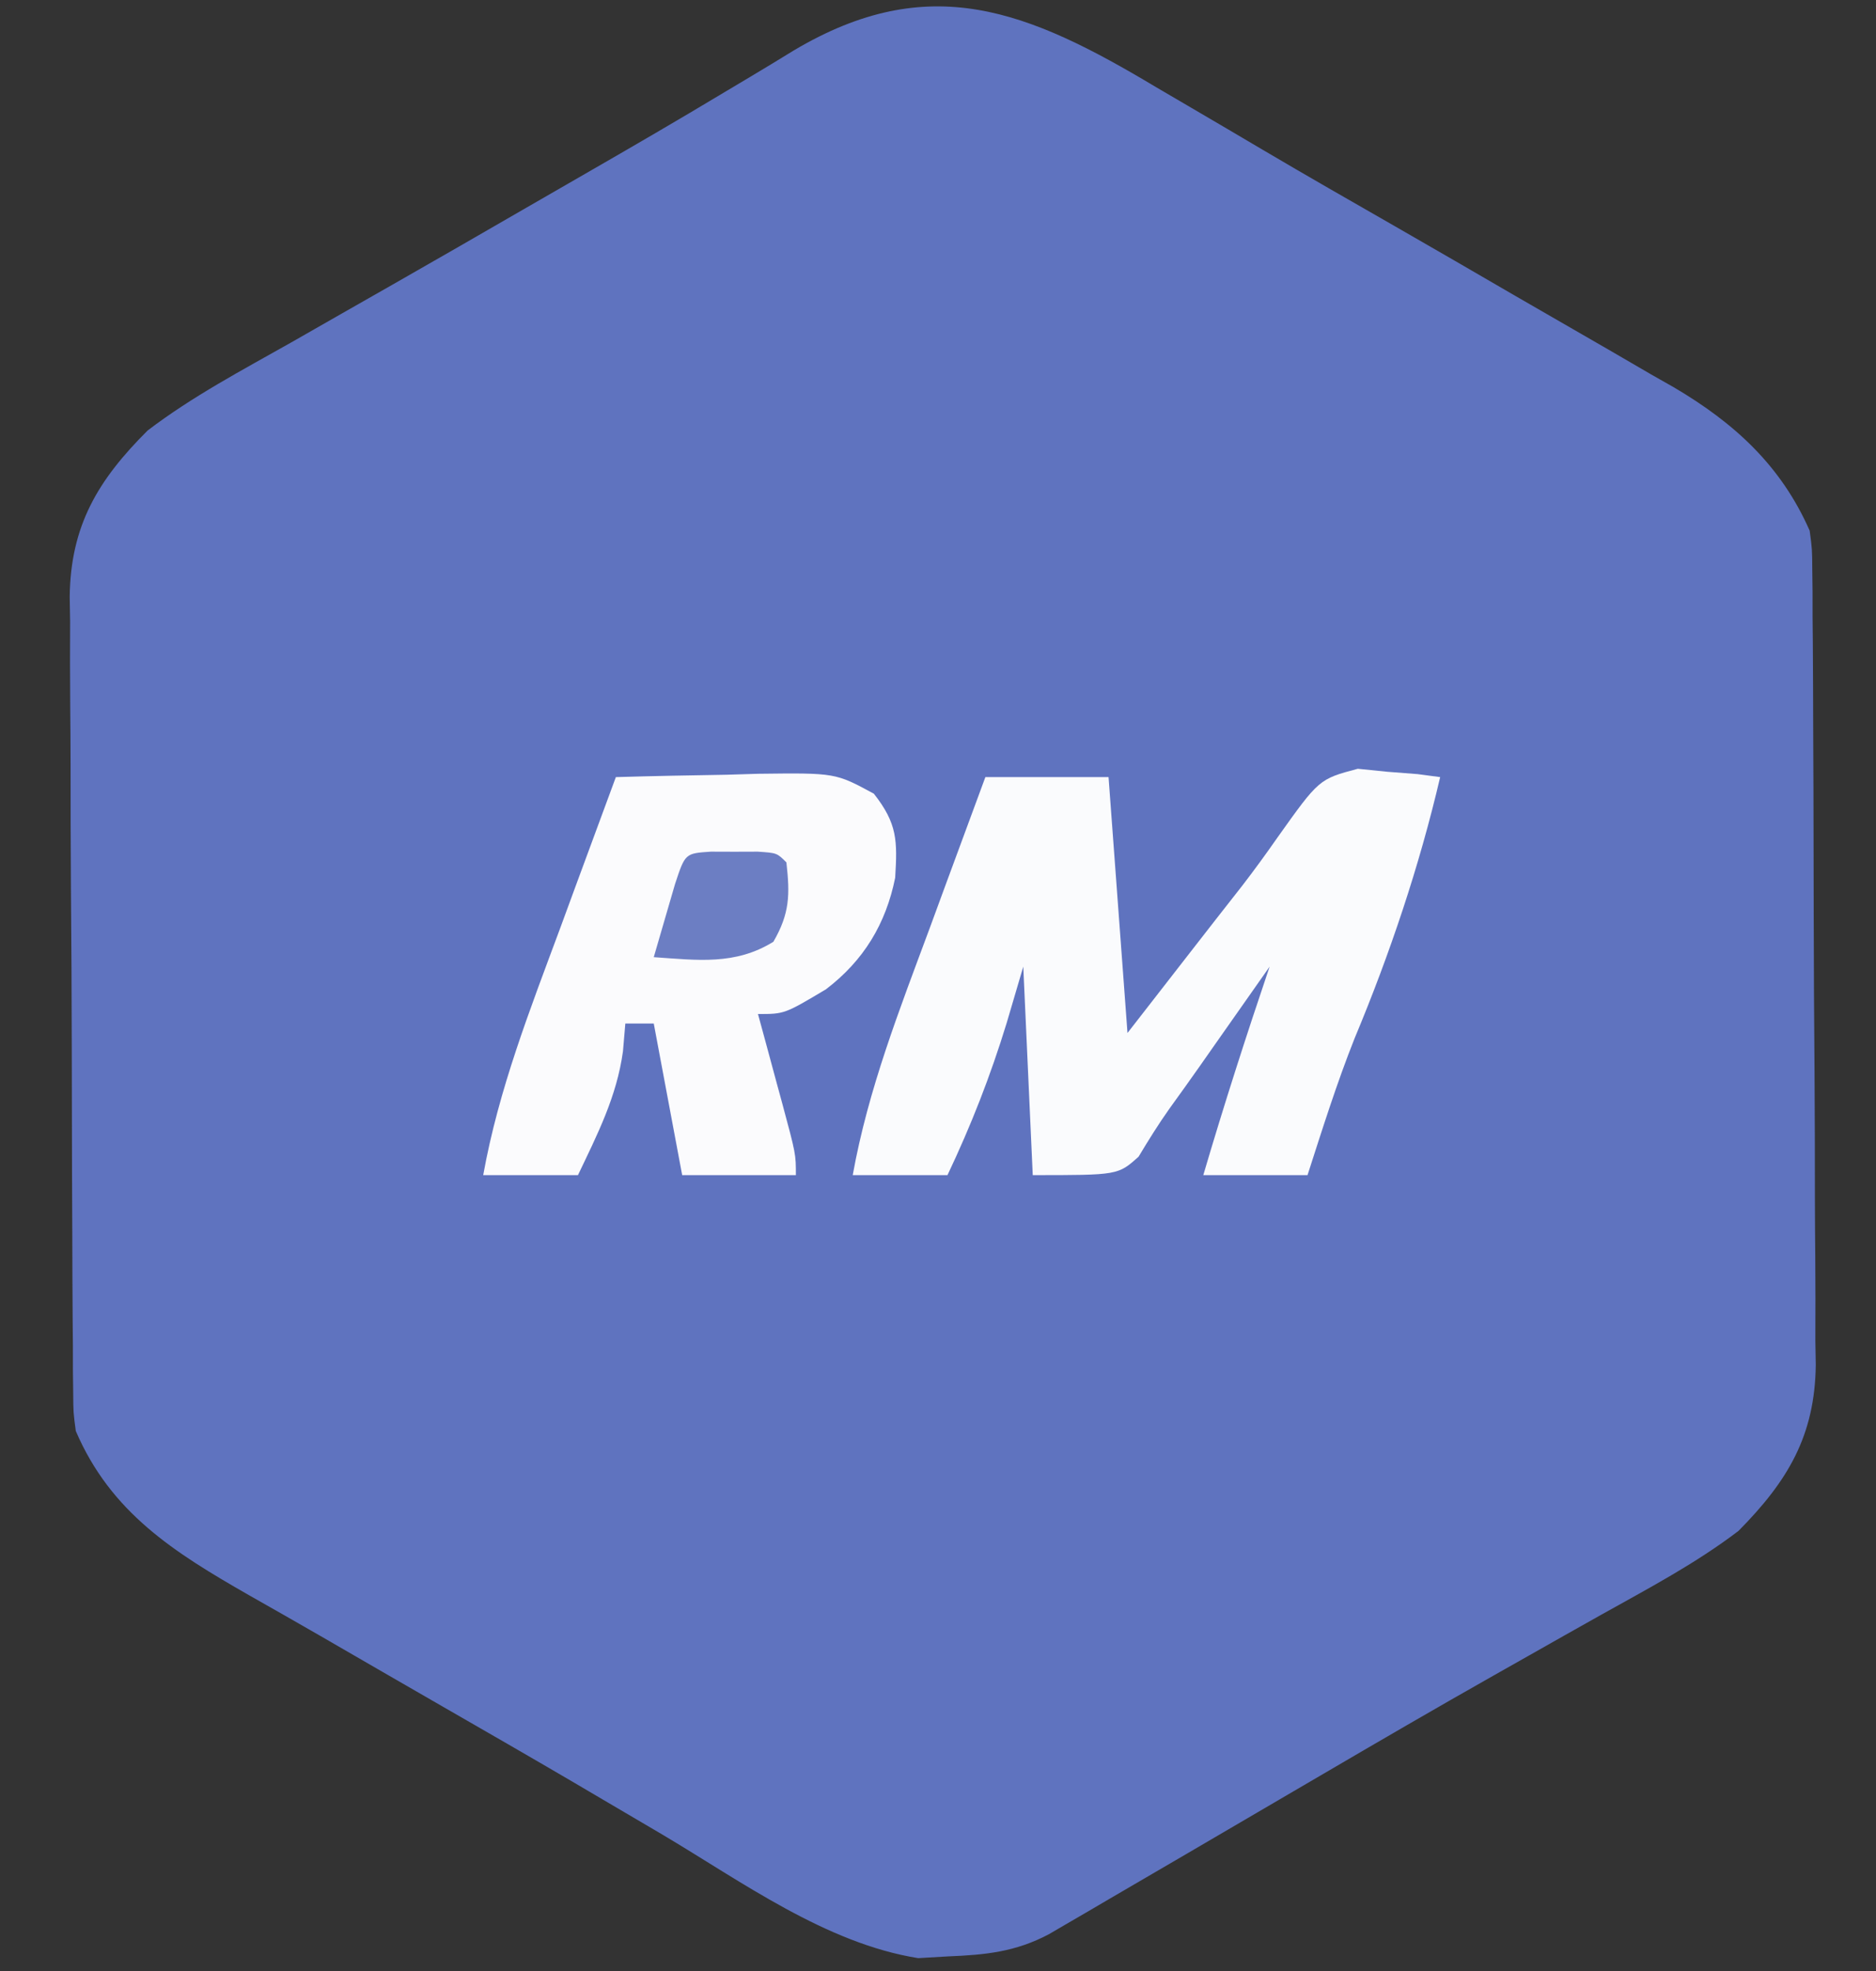 <svg xmlns="http://www.w3.org/2000/svg" width="198" height="208"><rect width="100%" height="100%" fill="#333333" stroke="none"/><path d="M0 0 C1.229 0.721 2.459 1.441 3.689 2.159 C6.22 3.638 8.746 5.125 11.27 6.617 C15.901 9.35 20.568 12.019 25.235 14.691 C29.492 17.131 33.736 19.595 37.979 22.061 C39.974 23.218 41.973 24.37 43.975 25.518 C46.74 27.104 49.496 28.706 52.25 30.312 C53.054 30.769 53.857 31.225 54.686 31.694 C61.057 35.451 65.984 39.949 69 46.812 C69.26 48.766 69.26 48.766 69.274 50.846 C69.284 51.64 69.294 52.433 69.304 53.25 C69.305 54.112 69.306 54.973 69.306 55.86 C69.315 56.775 69.323 57.689 69.332 58.631 C69.356 61.655 69.364 64.679 69.371 67.703 C69.38 69.808 69.389 71.913 69.398 74.018 C69.415 78.433 69.423 82.848 69.426 87.263 C69.431 92.91 69.469 98.556 69.514 104.203 C69.544 108.553 69.551 112.902 69.552 117.252 C69.556 119.333 69.569 121.414 69.59 123.495 C69.617 126.413 69.612 129.329 69.599 132.247 C69.622 133.527 69.622 133.527 69.644 134.833 C69.554 142.314 66.69 147.093 61.492 152.348 C56.976 155.794 51.9 158.46 46.953 161.227 C44.451 162.627 41.956 164.041 39.46 165.454 C38.179 166.179 36.898 166.903 35.616 167.627 C29.524 171.071 23.476 174.589 17.438 178.125 C16.467 178.692 15.496 179.26 14.496 179.844 C10.72 182.051 6.945 184.26 3.17 186.469 C0.511 188.024 -2.151 189.575 -4.812 191.125 C-5.601 191.588 -6.39 192.05 -7.203 192.527 C-7.926 192.947 -8.65 193.368 -9.395 193.801 C-10.022 194.167 -10.65 194.534 -11.296 194.911 C-14.828 196.78 -18.001 197.093 -21.938 197.25 C-22.978 197.311 -24.018 197.371 -25.09 197.434 C-34.82 195.888 -43.749 189.341 -52.125 184.375 C-54.22 183.143 -56.315 181.911 -58.41 180.68 C-59.487 180.046 -60.563 179.413 -61.672 178.761 C-66.17 176.128 -70.686 173.528 -75.204 170.931 C-79.524 168.447 -83.837 165.951 -88.151 163.455 C-90.682 161.996 -93.22 160.552 -95.762 159.113 C-103.576 154.639 -110.294 150.454 -114 141.812 C-114.26 139.859 -114.26 139.859 -114.274 137.779 C-114.284 136.985 -114.294 136.192 -114.304 135.375 C-114.305 134.513 -114.306 133.652 -114.306 132.765 C-114.315 131.85 -114.323 130.936 -114.332 129.994 C-114.356 126.97 -114.364 123.946 -114.371 120.922 C-114.38 118.817 -114.389 116.712 -114.398 114.607 C-114.415 110.192 -114.423 105.777 -114.426 101.362 C-114.431 95.715 -114.469 90.069 -114.514 84.422 C-114.544 80.072 -114.551 75.723 -114.552 71.373 C-114.556 69.292 -114.569 67.211 -114.59 65.13 C-114.617 62.212 -114.612 59.296 -114.599 56.378 C-114.622 55.098 -114.622 55.098 -114.644 53.792 C-114.553 46.282 -111.679 41.483 -106.422 36.242 C-101.703 32.642 -96.406 29.851 -91.25 26.938 C-89.507 25.943 -87.765 24.948 -86.022 23.952 C-84.217 22.922 -82.41 21.894 -80.603 20.866 C-76.007 18.25 -71.426 15.605 -66.846 12.959 C-64.666 11.7 -62.483 10.442 -60.3 9.187 C-55.33 6.329 -50.375 3.45 -45.461 0.496 C-44.607 -0.013 -43.753 -0.522 -42.873 -1.046 C-41.317 -1.975 -39.766 -2.914 -38.223 -3.864 C-23.912 -12.369 -13.513 -8.085 0 0 Z " fill="#5F73BF" transform="translate(122,9.188)"></path><path d="M0 0 C4.29 0 8.58 0 13 0 C13.66 8.91 14.32 17.82 15 27 C17.166 24.216 19.331 21.431 21.562 18.562 C23.415 16.18 25.268 13.799 27.135 11.428 C28.396 9.786 29.618 8.113 30.801 6.414 C35.216 0.208 35.216 0.208 39.309 -0.879 C40.857 -0.722 40.857 -0.722 42.438 -0.562 C44.013 -0.441 44.013 -0.441 45.621 -0.316 C46.406 -0.212 47.191 -0.108 48 0 C45.814 9.37 42.689 18.669 38.98 27.539 C37.092 32.278 35.567 37.148 34 42 C30.37 42 26.74 42 23 42 C25.174 34.609 27.53 27.297 30 20 C29.486 20.733 29.486 20.733 28.962 21.481 C27.393 23.718 25.822 25.953 24.25 28.188 C23.711 28.956 23.172 29.725 22.617 30.518 C21.562 32.017 20.496 33.509 19.42 34.994 C18.263 36.629 17.202 38.332 16.172 40.051 C14 42 14 42 5 42 C4.67 34.74 4.34 27.48 4 20 C3.422 21.959 2.845 23.919 2.25 25.938 C0.538 31.527 -1.496 36.723 -4 42 C-7.3 42 -10.6 42 -14 42 C-12.372 32.944 -9.063 24.534 -5.875 15.938 C-5.305 14.389 -4.736 12.84 -4.168 11.291 C-2.785 7.525 -1.394 3.762 0 0 Z " fill="#FAFBFD" transform="translate(104,82)"></path><path d="M0 0 C3.896 -0.116 7.791 -0.187 11.688 -0.25 C12.79 -0.284 13.893 -0.317 15.029 -0.352 C23.169 -0.45 23.169 -0.45 27.23 1.75 C29.72 4.916 29.718 6.717 29.48 10.621 C28.495 15.499 26.147 19.365 22.18 22.387 C17.797 25 17.797 25 15 25 C15.289 26.06 15.578 27.119 15.875 28.211 C16.25 29.599 16.625 30.987 17 32.375 C17.286 33.423 17.286 33.423 17.578 34.492 C19 39.773 19 39.773 19 42 C15.04 42 11.08 42 7 42 C6.01 36.72 5.02 31.44 4 26 C3.01 26 2.02 26 1 26 C0.917 26.969 0.835 27.939 0.75 28.938 C0.095 33.71 -1.938 37.677 -4 42 C-7.3 42 -10.6 42 -14 42 C-12.372 32.944 -9.063 24.534 -5.875 15.938 C-5.305 14.389 -4.736 12.84 -4.168 11.291 C-2.785 7.525 -1.394 3.762 0 0 Z " fill="#FBFBFD" transform="translate(65,82)"></path><path d="M0 0 C0.815 0.003 1.629 0.005 2.469 0.008 C3.283 0.005 4.098 0.003 4.938 0 C6.969 0.133 6.969 0.133 7.969 1.133 C8.348 4.542 8.329 6.511 6.594 9.508 C2.564 12.002 -1.412 11.45 -6.031 11.133 C-5.556 9.486 -5.076 7.84 -4.594 6.195 C-4.327 5.279 -4.06 4.362 -3.785 3.418 C-2.716 0.178 -2.716 0.178 0 0 Z " fill="#6C7EC3" transform="translate(75.031,89.867)"></path></svg>